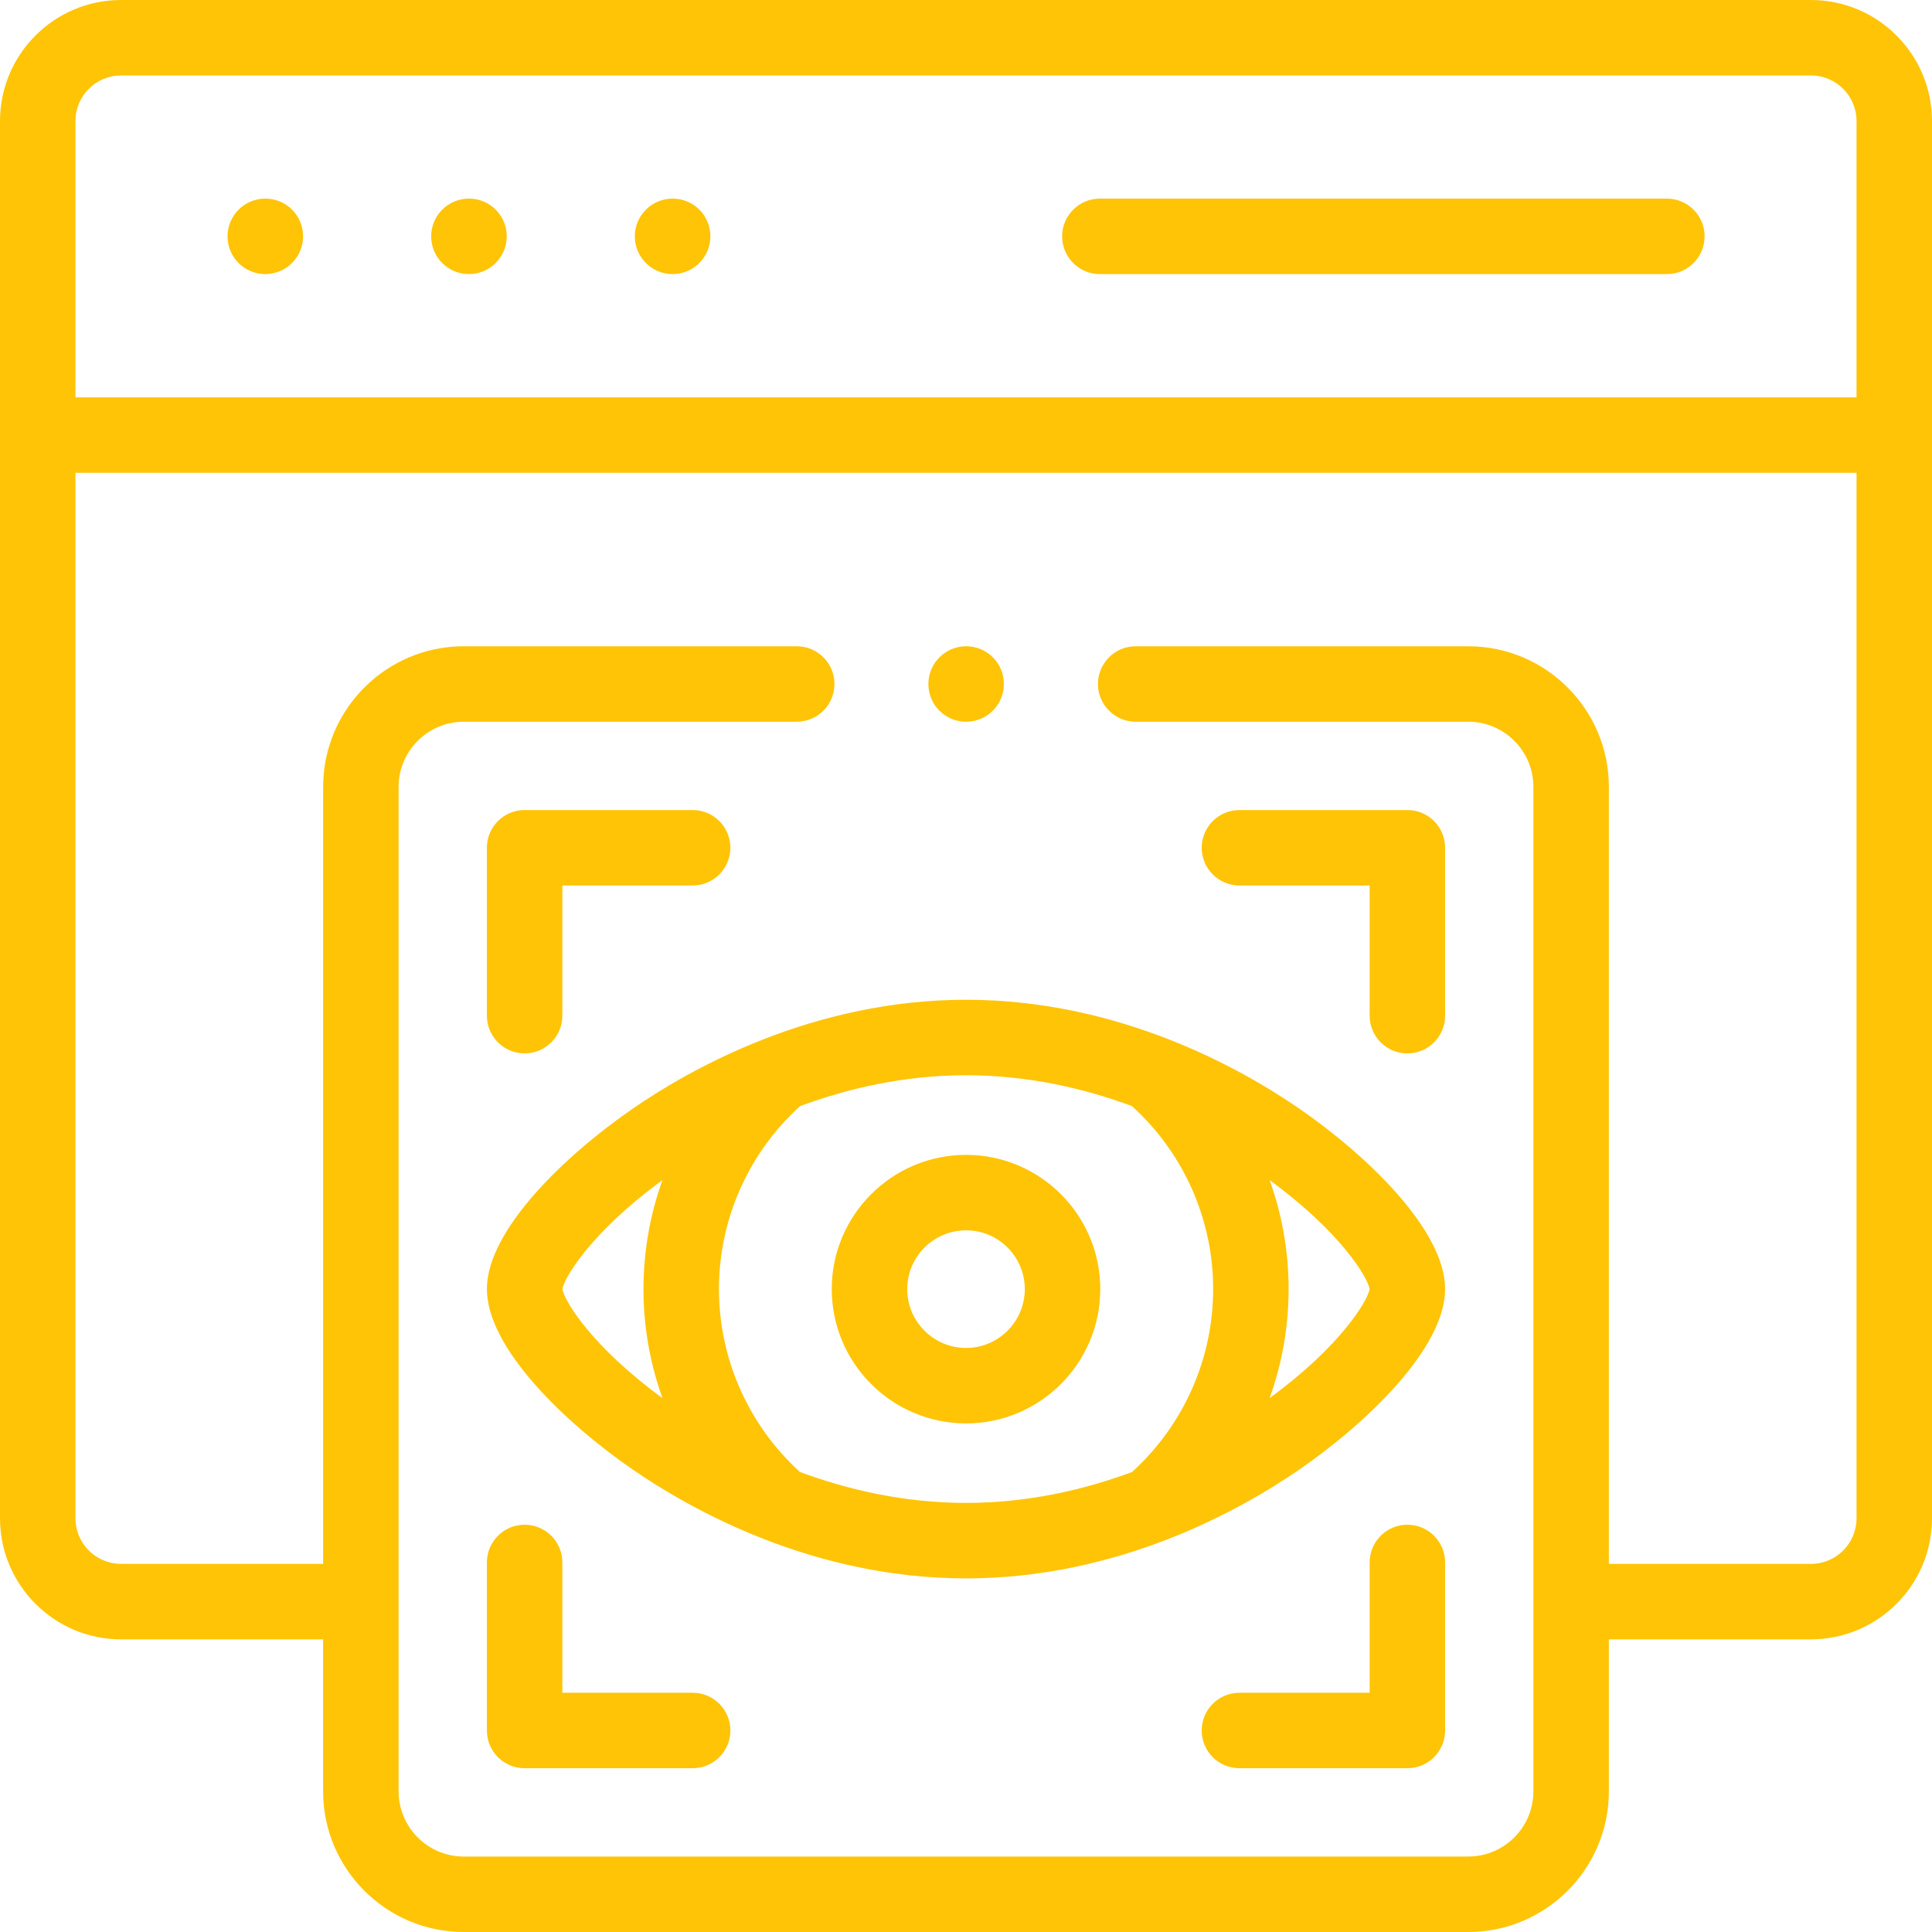 <svg width="82" height="82" viewBox="0 0 82 82" fill="none" xmlns="http://www.w3.org/2000/svg">
<path d="M19.902 8.43H19.911C20.795 8.43 21.508 9.147 21.508 10.031C21.508 10.916 20.786 11.633 19.902 11.633C19.017 11.633 18.3 10.916 18.3 10.031C18.3 9.147 19.017 8.43 19.902 8.43Z" fill="#FFC406"/>
<path d="M11.258 8.43H11.267C12.152 8.43 12.864 9.147 12.864 10.031C12.864 10.916 12.143 11.633 11.258 11.633C10.374 11.633 9.657 10.916 9.657 10.031C9.657 9.147 10.374 8.43 11.258 8.43Z" fill="#FFC406"/>
<path d="M28.545 8.43H28.554C29.439 8.43 30.151 9.147 30.151 10.031C30.151 10.916 29.43 11.633 28.545 11.633C27.661 11.633 26.944 10.916 26.944 10.031C26.944 9.147 27.661 8.43 28.545 8.43Z" fill="#FFC406"/>
<path d="M46.682 8.43H70.747C71.632 8.43 72.349 9.147 72.349 10.031C72.349 10.916 71.632 11.633 70.747 11.633H46.682C45.797 11.633 45.08 10.916 45.08 10.031C45.08 9.147 45.797 8.43 46.682 8.43Z" fill="#FFC406"/>
<path d="M5.138 0H76.862C79.695 0 82 2.305 82 5.138V64.441C82 67.274 79.695 69.579 76.862 69.579H68.285V76.031C68.285 79.323 65.608 82 62.316 82H19.683C16.392 82 13.714 79.323 13.714 76.031V69.579H5.138C2.305 69.579 -0 67.274 -0 64.441V5.138C7.62939e-06 2.305 2.305 0 5.138 0V0ZM3.203 64.441C3.203 65.508 4.071 66.376 5.138 66.376H13.715V33.398C13.715 30.107 16.392 27.429 19.683 27.429H33.816C34.7 27.429 35.417 28.146 35.417 29.031C35.417 29.915 34.7 30.632 33.816 30.632H19.683C18.159 30.632 16.918 31.873 16.918 33.398V76.031C16.918 77.556 18.159 78.797 19.683 78.797H62.316C63.842 78.797 65.082 77.556 65.082 76.031V33.398C65.082 31.873 63.842 30.632 62.316 30.632H48.202C47.318 30.632 46.601 29.915 46.601 29.031C46.601 28.146 47.318 27.429 48.202 27.429H62.316C65.608 27.429 68.285 30.107 68.285 33.398V66.376H76.862C77.929 66.376 78.797 65.508 78.797 64.441V20.068H3.203V64.441ZM3.203 16.865H78.797V5.138C78.797 4.071 77.929 3.203 76.862 3.203H5.138C4.071 3.203 3.203 4.071 3.203 5.138V16.865Z" fill="#FFC406"/>
<path d="M59.733 44.71C58.849 44.71 58.132 43.993 58.132 43.109V37.583H52.606C51.721 37.583 51.004 36.866 51.004 35.981C51.004 35.097 51.721 34.38 52.606 34.38H59.733C60.618 34.38 61.335 35.097 61.335 35.981V43.109C61.335 43.993 60.618 44.71 59.733 44.71Z" fill="#FFC406"/>
<path d="M29.398 37.583H23.868V43.109C23.868 43.993 23.151 44.71 22.266 44.71C21.382 44.71 20.665 43.993 20.665 43.109V35.981C20.665 35.097 21.382 34.38 22.266 34.38H29.398C30.283 34.38 31 35.097 31 35.981C31 36.866 30.283 37.583 29.398 37.583Z" fill="#FFC406"/>
<path d="M52.606 71.846H58.132V66.316C58.132 65.431 58.849 64.714 59.733 64.714C60.618 64.714 61.335 65.431 61.335 66.316V73.448C61.335 74.332 60.618 75.049 59.733 75.049H52.606C51.721 75.049 51.004 74.332 51.004 73.448C51.004 72.563 51.721 71.846 52.606 71.846Z" fill="#FFC406"/>
<path d="M22.266 64.714C23.151 64.714 23.868 65.431 23.868 66.316V71.846H29.398C30.283 71.846 31 72.563 31 73.448C31 74.332 30.283 75.049 29.398 75.049H22.266C21.382 75.049 20.665 74.332 20.665 73.448V66.316C20.665 65.431 21.382 64.714 22.266 64.714Z" fill="#FFC406"/>
<path d="M46.699 54.713C46.699 57.856 44.144 60.414 41.003 60.414C37.859 60.414 35.302 57.856 35.302 54.713C35.302 51.572 37.859 49.016 41.003 49.016C44.144 49.016 46.699 51.571 46.699 54.713ZM38.505 54.713C38.505 56.09 39.625 57.211 41.003 57.211C42.378 57.211 43.496 56.09 43.496 54.713C43.496 53.338 42.378 52.219 41.003 52.219C39.625 52.219 38.505 53.338 38.505 54.713Z" fill="#FFC406"/>
<path d="M55.157 47.061C58.007 49.027 61.335 52.21 61.335 54.712C61.335 57.217 58.007 60.4 55.157 62.365C52.652 64.093 47.481 66.992 41.002 66.992C34.523 66.992 29.352 64.093 26.846 62.366C23.994 60.4 20.665 57.217 20.665 54.712C20.665 52.21 23.994 49.027 26.846 47.061C29.352 45.333 34.524 42.433 41.002 42.433C47.481 42.433 52.651 45.333 55.157 47.061ZM58.13 54.712C58.051 54.218 56.891 52.282 53.889 50.089C54.415 51.556 54.693 53.117 54.693 54.712C54.693 56.308 54.415 57.87 53.888 59.338C56.892 57.144 58.052 55.206 58.13 54.712ZM28.116 50.087C25.111 52.281 23.949 54.218 23.87 54.712C23.948 55.207 25.11 57.145 28.117 59.34C27.59 57.872 27.311 56.308 27.311 54.712C27.311 53.117 27.59 51.554 28.116 50.087ZM30.515 54.712C30.515 57.672 31.765 60.483 33.95 62.475C35.972 63.224 38.368 63.788 41.002 63.788C43.634 63.788 46.028 63.225 48.048 62.477C50.237 60.486 51.49 57.674 51.49 54.712C51.49 51.746 50.235 48.932 48.042 46.945C46.022 46.198 43.631 45.636 41.002 45.636C38.371 45.636 35.977 46.199 33.956 46.947C31.767 48.936 30.515 51.748 30.515 54.712Z" fill="#FFC406"/>
<path d="M41.007 30.632H41.002C40.118 30.632 39.403 29.915 39.403 29.031C39.403 28.146 40.122 27.429 41.007 27.429C41.891 27.429 42.608 28.146 42.608 29.031C42.608 29.915 41.891 30.632 41.007 30.632Z" fill="#FFC406"/>
</svg>
